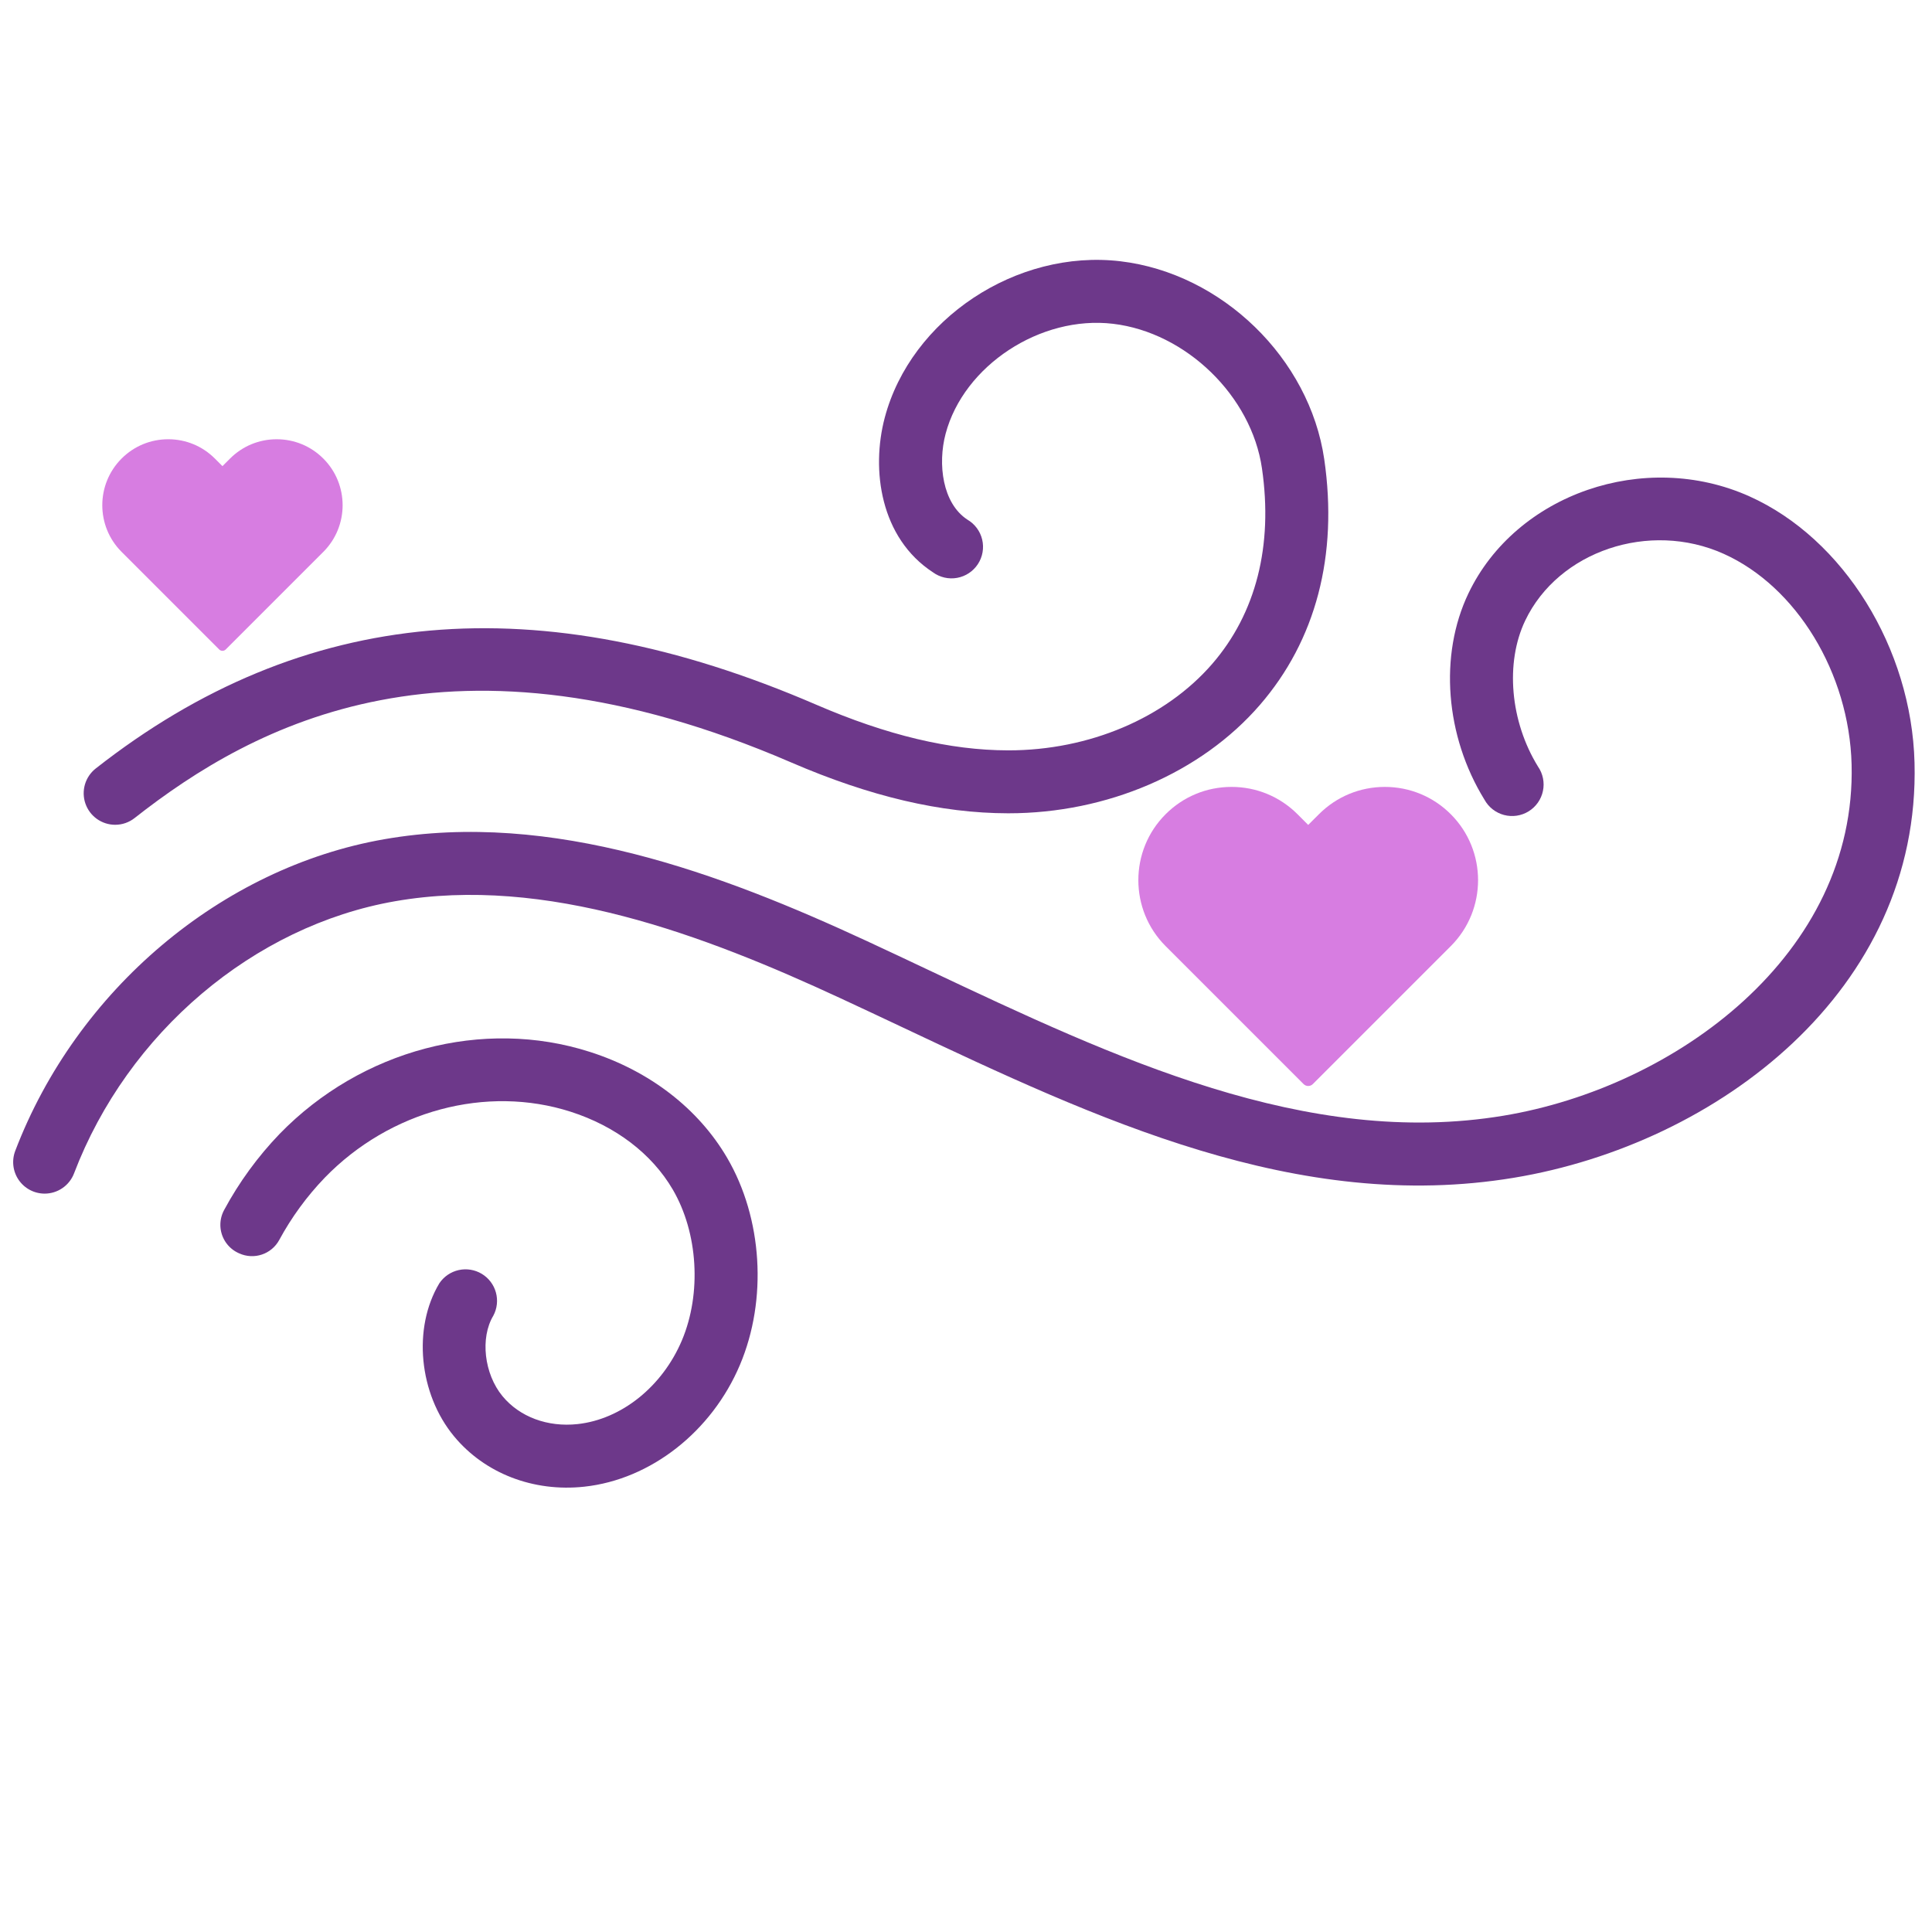 <svg version="1.0" preserveAspectRatio="xMidYMid meet" height="4320" viewBox="0 0 3240 3240" zoomAndPan="magnify" width="4320" xmlns:xlink="http://www.w3.org/1999/xlink" xmlns="http://www.w3.org/2000/svg"><defs><clipPath id="8f2be2848f"><path clip-rule="nonzero" d="M 1909 1319.695 L 2479 1319.695 L 2479 1821.445 L 1909 1821.445 Z M 1909 1319.695"></path></clipPath><clipPath id="9de258db03"><path clip-rule="nonzero" d="M 171 736.648 L 575 736.648 L 575 1091.398 L 171 1091.398 Z M 171 736.648"></path></clipPath></defs><path fill-rule="nonzero" fill-opacity="1" d="M 193.023 1383.176 C 191.664 1383.172 190.305 1383.113 188.949 1383.004 C 187.594 1382.898 186.242 1382.734 184.898 1382.523 C 183.559 1382.309 182.223 1382.043 180.902 1381.73 C 179.578 1381.414 178.27 1381.047 176.973 1380.629 C 175.68 1380.211 174.402 1379.746 173.145 1379.23 C 171.887 1378.715 170.648 1378.152 169.434 1377.539 C 168.219 1376.93 167.031 1376.273 165.863 1375.57 C 164.699 1374.867 163.566 1374.117 162.457 1373.328 C 161.352 1372.539 160.277 1371.707 159.234 1370.832 C 158.191 1369.957 157.184 1369.047 156.215 1368.094 C 155.242 1367.145 154.309 1366.156 153.41 1365.133 C 152.516 1364.109 151.66 1363.051 150.848 1361.961 C 150.031 1360.871 149.262 1359.754 148.535 1358.605 C 147.805 1357.457 147.125 1356.281 146.484 1355.078 C 145.848 1353.875 145.258 1352.652 144.719 1351.406 C 144.176 1350.156 143.68 1348.891 143.234 1347.605 C 142.793 1346.32 142.398 1345.02 142.051 1343.703 C 141.707 1342.387 141.414 1341.062 141.172 1339.723 C 140.934 1338.383 140.742 1337.039 140.605 1335.684 C 140.465 1334.332 140.379 1332.977 140.348 1331.617 C 140.312 1330.258 140.332 1328.898 140.406 1327.539 C 140.477 1326.18 140.602 1324.828 140.777 1323.477 C 140.953 1322.129 141.18 1320.789 141.461 1319.457 C 141.742 1318.129 142.07 1316.809 142.453 1315.504 C 142.836 1314.199 143.266 1312.91 143.746 1311.637 C 144.227 1310.363 144.758 1309.113 145.336 1307.883 C 145.91 1306.648 146.535 1305.441 147.207 1304.258 C 147.879 1303.078 148.594 1301.922 149.352 1300.793 C 150.113 1299.664 150.914 1298.566 151.762 1297.504 C 152.605 1296.438 153.488 1295.402 154.414 1294.406 C 155.34 1293.41 156.301 1292.449 157.297 1291.523 C 158.297 1290.602 159.328 1289.719 160.398 1288.875 C 508.184 1015.816 903.375 980.797 1368.559 1181.676 C 1487.77 1233.152 1593.078 1258.223 1690.57 1258.363 L 1691.293 1258.363 C 1826.551 1258.363 1954.184 1204.191 2032.875 1113.395 C 2106.32 1028.59 2135.195 915.176 2116.324 785.395 C 2098.711 663.98 1988.977 557.504 1866.613 543.008 C 1744.934 528.508 1616.176 613.016 1585.805 727.453 C 1572.309 778.293 1580.52 844.055 1622.254 871.379 C 1623.801 872.277 1625.297 873.254 1626.746 874.305 C 1628.195 875.355 1629.586 876.477 1630.922 877.668 C 1632.254 878.859 1633.527 880.117 1634.734 881.438 C 1635.938 882.762 1637.074 884.141 1638.145 885.578 C 1639.211 887.012 1640.199 888.5 1641.117 890.039 C 1642.031 891.574 1642.867 893.156 1643.621 894.777 C 1644.379 896.398 1645.047 898.059 1645.637 899.746 C 1646.223 901.438 1646.723 903.152 1647.133 904.895 C 1647.547 906.637 1647.871 908.395 1648.105 910.168 C 1648.34 911.941 1648.48 913.723 1648.535 915.512 C 1648.59 917.301 1648.551 919.086 1648.422 920.871 C 1648.293 922.656 1648.074 924.43 1647.766 926.195 C 1647.457 927.957 1647.062 929.699 1646.574 931.422 C 1646.09 933.145 1645.52 934.836 1644.859 936.5 C 1644.203 938.164 1643.461 939.793 1642.641 941.383 C 1641.816 942.973 1640.914 944.516 1639.938 946.012 C 1638.957 947.508 1637.902 948.953 1636.777 950.344 C 1635.652 951.734 1634.457 953.062 1633.195 954.332 C 1631.934 955.602 1630.613 956.805 1629.227 957.941 C 1627.844 959.074 1626.406 960.137 1624.914 961.125 C 1623.426 962.113 1621.887 963.027 1620.301 963.859 C 1618.719 964.691 1617.098 965.441 1615.438 966.109 C 1613.777 966.777 1612.086 967.359 1610.367 967.855 C 1608.648 968.352 1606.906 968.762 1605.148 969.078 C 1603.387 969.398 1601.613 969.629 1599.828 969.77 C 1598.047 969.906 1596.258 969.957 1594.469 969.914 C 1592.68 969.871 1590.898 969.742 1589.125 969.516 C 1587.348 969.293 1585.59 968.98 1583.844 968.582 C 1582.102 968.18 1580.383 967.691 1578.688 967.113 C 1576.992 966.535 1575.332 965.875 1573.707 965.133 C 1572.078 964.387 1570.492 963.562 1568.949 962.656 C 1567.406 961.75 1565.914 960.766 1564.469 959.707 C 1476.387 902.137 1460.531 787.984 1483.75 700.395 C 1527.582 535.184 1704.469 417.523 1879.031 438.152 C 2049.297 458.344 2196.129 601.09 2220.793 770.227 C 2244.188 931.258 2206.805 1073.848 2112.625 1182.453 C 2014.184 1296.062 1856.711 1363.902 1691.273 1363.902 L 1690.41 1363.902 C 1578.281 1363.762 1459.316 1335.855 1326.684 1278.566 C 758.672 1033.312 426.195 1214.375 225.648 1371.938 C 223.34 1373.75 220.895 1375.359 218.316 1376.762 C 215.738 1378.168 213.059 1379.348 210.281 1380.305 C 207.508 1381.262 204.668 1381.98 201.773 1382.461 C 198.875 1382.945 195.961 1383.18 193.023 1383.176 Z M 193.023 1383.176" fill="#6d388a"></path><path fill-rule="nonzero" fill-opacity="1" d="M 74.852 2001.727 C 73.785 2001.727 72.723 2001.691 71.66 2001.625 C 70.598 2001.562 69.539 2001.465 68.484 2001.332 C 67.426 2001.203 66.375 2001.043 65.328 2000.848 C 64.281 2000.656 63.242 2000.43 62.211 2000.176 C 61.176 1999.918 60.152 1999.633 59.137 1999.312 C 58.121 1998.996 57.117 1998.648 56.121 1998.27 C 55.125 1997.891 54.145 1997.48 53.172 1997.043 C 52.203 1996.605 51.246 1996.141 50.305 1995.645 C 49.363 1995.148 48.438 1994.625 47.527 1994.07 C 46.617 1993.52 45.727 1992.941 44.852 1992.336 C 43.977 1991.73 43.121 1991.098 42.281 1990.441 C 41.445 1989.785 40.629 1989.102 39.832 1988.395 C 39.039 1987.688 38.262 1986.957 37.512 1986.203 C 36.762 1985.453 36.031 1984.676 35.328 1983.879 C 34.621 1983.082 33.941 1982.262 33.285 1981.426 C 32.633 1980.586 32 1979.73 31.398 1978.852 C 30.793 1977.977 30.219 1977.082 29.668 1976.172 C 29.117 1975.258 28.598 1974.332 28.102 1973.391 C 27.609 1972.445 27.145 1971.488 26.711 1970.52 C 26.273 1969.547 25.867 1968.562 25.492 1967.566 C 25.113 1966.574 24.77 1965.566 24.453 1964.551 C 24.137 1963.535 23.852 1962.508 23.598 1961.477 C 23.344 1960.441 23.121 1959.402 22.934 1958.355 C 22.742 1957.309 22.582 1956.254 22.453 1955.199 C 22.328 1954.141 22.23 1953.082 22.168 1952.02 C 22.105 1950.957 22.074 1949.895 22.074 1948.832 C 22.078 1947.766 22.109 1946.703 22.176 1945.641 C 22.238 1944.578 22.336 1943.52 22.465 1942.461 C 22.594 1941.406 22.758 1940.355 22.949 1939.309 C 23.141 1938.262 23.367 1937.223 23.621 1936.188 C 23.879 1935.156 24.164 1934.129 24.48 1933.113 C 24.797 1932.098 25.145 1931.094 25.523 1930.098 C 128.512 1660.16 371.441 1455.031 644.395 1407.398 C 926.523 1358.16 1211.504 1465.992 1453.168 1577.91 C 1487.996 1594.047 1523.02 1610.57 1558.234 1627.234 C 1869.414 1774.086 2191.215 1925.977 2521.508 1871.012 C 2810.684 1822.988 3113.422 1600.16 3105.16 1281.809 C 3101.145 1128.828 3012.902 983.633 2890.574 928.738 C 2765.973 872.789 2613.52 924.09 2557.797 1040.711 C 2523.957 1111.527 2532.586 1209.953 2579.27 1285.578 C 2580.289 1287.051 2581.23 1288.57 2582.094 1290.137 C 2582.957 1291.703 2583.738 1293.309 2584.438 1294.957 C 2585.137 1296.602 2585.754 1298.281 2586.281 1299.988 C 2586.812 1301.695 2587.254 1303.426 2587.609 1305.18 C 2587.961 1306.934 2588.227 1308.699 2588.402 1310.48 C 2588.574 1312.262 2588.66 1314.047 2588.652 1315.836 C 2588.645 1317.625 2588.551 1319.406 2588.359 1321.188 C 2588.172 1322.965 2587.895 1324.73 2587.527 1326.48 C 2587.164 1328.23 2586.707 1329.961 2586.164 1331.664 C 2585.625 1333.367 2584.996 1335.043 2584.281 1336.684 C 2583.57 1338.324 2582.777 1339.922 2581.902 1341.484 C 2581.027 1343.043 2580.078 1344.555 2579.047 1346.02 C 2578.02 1347.484 2576.922 1348.891 2575.75 1350.242 C 2574.578 1351.594 2573.34 1352.883 2572.039 1354.109 C 2570.738 1355.336 2569.375 1356.496 2567.957 1357.582 C 2566.539 1358.672 2565.066 1359.684 2563.543 1360.625 C 2562.02 1361.562 2560.453 1362.422 2558.844 1363.203 C 2557.234 1363.98 2555.59 1364.68 2553.91 1365.293 C 2552.23 1365.902 2550.523 1366.43 2548.789 1366.871 C 2547.055 1367.309 2545.301 1367.66 2543.531 1367.922 C 2541.762 1368.184 2539.984 1368.355 2538.199 1368.434 C 2536.41 1368.516 2534.625 1368.508 2532.84 1368.406 C 2531.051 1368.305 2529.277 1368.117 2527.508 1367.836 C 2525.742 1367.555 2523.996 1367.184 2522.266 1366.727 C 2520.535 1366.27 2518.836 1365.723 2517.16 1365.094 C 2515.488 1364.461 2513.852 1363.746 2512.25 1362.949 C 2510.648 1362.152 2509.09 1361.277 2507.578 1360.32 C 2506.066 1359.367 2504.605 1358.336 2503.199 1357.234 C 2501.789 1356.129 2500.441 1354.957 2499.152 1353.719 C 2497.863 1352.477 2496.641 1351.176 2495.484 1349.809 C 2494.328 1348.445 2493.246 1347.023 2492.23 1345.551 C 2491.219 1344.074 2490.285 1342.555 2489.426 1340.984 C 2423.664 1234.387 2413.113 1098.633 2462.562 995.172 C 2542.363 828.184 2758.168 753.594 2933.785 832.375 C 3091.809 903.266 3205.68 1086.934 3210.703 1279.027 C 3220.707 1661.094 2880.285 1918.508 2538.84 1975.125 C 2176.082 2035.285 1839.043 1876.473 1513.188 1722.68 C 1478.219 1706.191 1443.426 1689.773 1408.812 1673.742 C 1181.996 1568.641 916.039 1467.137 662.539 1511.387 C 425.422 1552.699 214.129 1731.895 124.176 1967.746 C 123.703 1968.984 123.184 1970.203 122.617 1971.406 C 122.051 1972.605 121.441 1973.785 120.789 1974.938 C 120.133 1976.094 119.438 1977.223 118.695 1978.324 C 117.957 1979.426 117.176 1980.5 116.355 1981.543 C 115.535 1982.586 114.676 1983.598 113.781 1984.578 C 112.883 1985.555 111.953 1986.5 110.984 1987.406 C 110.016 1988.316 109.016 1989.188 107.984 1990.02 C 106.949 1990.852 105.887 1991.645 104.793 1992.398 C 103.699 1993.152 102.582 1993.863 101.434 1994.531 C 100.285 1995.199 99.117 1995.824 97.922 1996.406 C 96.73 1996.984 95.516 1997.52 94.281 1998.012 C 93.047 1998.5 91.797 1998.941 90.531 1999.336 C 89.262 1999.73 87.98 2000.078 86.688 2000.375 C 85.395 2000.672 84.094 2000.922 82.781 2001.121 C 81.469 2001.324 80.152 2001.473 78.828 2001.574 C 77.504 2001.676 76.18 2001.727 74.852 2001.727 Z M 74.852 2001.727" fill="#6d388a"></path><path fill-rule="nonzero" fill-opacity="1" d="M 1219.379 1941.637 C 1171.164 1859.227 1089.562 1796.16 989.414 1764.098 C 810.305 1706.543 605.988 1760.574 468.969 1901.508 C 450.633 1920.566 433.672 1940.785 418.09 1962.156 C 402.508 1983.527 388.441 2005.852 375.898 2029.137 C 375.473 2029.918 375.07 2030.711 374.684 2031.512 C 374.297 2032.316 373.934 2033.125 373.59 2033.945 C 373.246 2034.766 372.926 2035.598 372.621 2036.434 C 372.32 2037.27 372.043 2038.113 371.785 2038.965 C 371.527 2039.816 371.289 2040.676 371.078 2041.539 C 370.863 2042.402 370.672 2043.27 370.504 2044.145 C 370.332 2045.016 370.188 2045.895 370.062 2046.773 C 369.938 2047.656 369.836 2048.539 369.758 2049.426 C 369.676 2050.309 369.621 2051.199 369.586 2052.086 C 369.555 2052.977 369.543 2053.863 369.555 2054.754 C 369.566 2055.645 369.602 2056.531 369.66 2057.422 C 369.719 2058.309 369.797 2059.191 369.902 2060.078 C 370.004 2060.961 370.129 2061.84 370.277 2062.719 C 370.426 2063.594 370.598 2064.469 370.789 2065.336 C 370.98 2066.203 371.195 2067.066 371.434 2067.926 C 371.672 2068.781 371.93 2069.633 372.211 2070.477 C 372.492 2071.32 372.793 2072.156 373.117 2072.984 C 373.441 2073.812 373.785 2074.633 374.152 2075.445 C 374.52 2076.258 374.902 2077.059 375.312 2077.848 C 375.719 2078.641 376.145 2079.418 376.59 2080.188 C 377.039 2080.957 377.504 2081.715 377.988 2082.461 C 378.477 2083.207 378.98 2083.938 379.504 2084.656 C 380.027 2085.375 380.566 2086.082 381.129 2086.773 C 381.688 2087.465 382.262 2088.141 382.859 2088.805 C 383.453 2089.465 384.062 2090.113 384.691 2090.742 C 385.316 2091.375 385.961 2091.988 386.617 2092.586 C 387.277 2093.184 387.949 2093.766 388.641 2094.328 C 389.328 2094.891 390.031 2095.438 390.746 2095.965 C 391.465 2096.492 392.191 2097 392.934 2097.488 C 393.68 2097.98 394.434 2098.449 395.199 2098.902 C 395.965 2099.352 396.742 2099.781 397.531 2100.195 C 398.32 2100.605 399.121 2100.996 399.93 2101.367 L 401.25 2101.965 C 402.723 2102.633 404.227 2103.23 405.754 2103.758 C 407.285 2104.285 408.836 2104.742 410.406 2105.125 C 411.98 2105.508 413.566 2105.812 415.168 2106.047 C 416.766 2106.281 418.375 2106.441 419.992 2106.523 C 421.605 2106.609 423.223 2106.617 424.84 2106.551 C 426.457 2106.48 428.066 2106.34 429.668 2106.121 C 431.273 2105.902 432.859 2105.609 434.438 2105.242 C 436.012 2104.879 437.566 2104.438 439.102 2103.926 C 440.637 2103.414 442.145 2102.832 443.625 2102.18 C 445.105 2101.523 446.551 2100.805 447.965 2100.016 C 449.379 2099.227 450.75 2098.375 452.082 2097.457 C 453.418 2096.543 454.703 2095.566 455.945 2094.527 C 457.188 2093.492 458.379 2092.398 459.516 2091.25 C 460.656 2090.102 461.738 2088.902 462.766 2087.652 C 463.793 2086.402 464.762 2085.105 465.668 2083.766 C 466.574 2082.426 467.414 2081.047 468.191 2079.629 C 478.512 2060.547 490.074 2042.246 502.871 2024.727 C 515.668 2007.211 529.59 1990.637 544.633 1975.004 C 653.855 1862.414 815.926 1819.078 957.07 1864.406 C 1032.363 1888.578 1093.141 1934.871 1128.18 1994.77 C 1170.652 2067.348 1176.836 2168.961 1143.629 2247.691 C 1110.969 2325.062 1042.297 2380.234 968.645 2388.215 C 918.332 2393.695 871.453 2376.184 842.738 2341.445 C 811.891 2304.188 804.984 2243.621 827.305 2206.43 C 828.098 2204.953 828.812 2203.441 829.461 2201.895 C 830.105 2200.348 830.676 2198.773 831.172 2197.176 C 831.668 2195.574 832.086 2193.953 832.43 2192.312 C 832.77 2190.672 833.035 2189.02 833.219 2187.355 C 833.402 2185.688 833.508 2184.02 833.535 2182.344 C 833.559 2180.668 833.508 2178.992 833.371 2177.324 C 833.238 2175.652 833.027 2173.992 832.734 2172.344 C 832.445 2170.691 832.074 2169.059 831.629 2167.445 C 831.184 2165.828 830.66 2164.238 830.062 2162.672 C 829.465 2161.109 828.793 2159.574 828.051 2158.074 C 827.305 2156.57 826.492 2155.109 825.609 2153.684 C 824.727 2152.262 823.777 2150.879 822.762 2149.547 C 821.75 2148.211 820.676 2146.93 819.539 2145.699 C 818.402 2144.465 817.211 2143.293 815.961 2142.172 C 814.715 2141.055 813.414 2139.996 812.066 2139.004 C 810.719 2138.008 809.324 2137.078 807.891 2136.219 C 806.453 2135.355 804.977 2134.562 803.465 2133.84 C 801.953 2133.117 800.41 2132.469 798.836 2131.895 C 797.262 2131.32 795.664 2130.82 794.043 2130.395 C 792.422 2129.973 790.785 2129.625 789.129 2129.359 C 787.477 2129.09 785.812 2128.902 784.141 2128.793 C 782.469 2128.684 780.797 2128.656 779.121 2128.703 C 777.445 2128.754 775.777 2128.883 774.113 2129.09 C 772.453 2129.301 770.801 2129.586 769.168 2129.953 C 767.531 2130.316 765.918 2130.762 764.324 2131.277 C 762.73 2131.797 761.164 2132.391 759.629 2133.059 C 758.09 2133.727 756.59 2134.465 755.121 2135.277 C 753.656 2136.09 752.23 2136.965 750.848 2137.914 C 749.465 2138.859 748.129 2139.867 746.844 2140.941 C 745.555 2142.016 744.324 2143.148 743.145 2144.336 C 741.965 2145.527 740.844 2146.773 739.785 2148.07 C 738.723 2149.367 737.727 2150.711 736.793 2152.102 C 691.781 2227.059 702.352 2337.395 761.457 2408.738 C 812.879 2470.891 894.547 2502.531 980.094 2493.176 C 1091.254 2481.109 1193.625 2400.863 1240.941 2288.824 C 1287.203 2179.371 1278.711 2043.055 1219.379 1941.637 Z M 1219.379 1941.637" fill="#6d388a"></path><g clip-path="url(#8f2be2848f)"><path fill-rule="nonzero" fill-opacity="1" d="M 2433.012 1365.477 C 2403.477 1335.938 2364.188 1319.668 2322.422 1319.668 C 2280.652 1319.668 2241.367 1335.93 2211.84 1365.477 L 2193.887 1383.406 L 2175.945 1365.465 C 2146.41 1335.93 2107.133 1319.656 2065.355 1319.656 C 2023.574 1319.656 1984.301 1335.918 1954.762 1365.465 C 1893.781 1426.449 1893.781 1525.664 1954.762 1586.648 L 2186.125 1818.008 C 2188.266 1820.148 2191.078 1821.227 2193.887 1821.227 C 2196.699 1821.227 2199.508 1820.148 2201.652 1818.008 L 2433.012 1586.648 C 2493.996 1525.676 2493.996 1426.449 2433.012 1365.477 Z M 2433.012 1365.477" fill="#d77de1"></path></g><g clip-path="url(#9de258db03)"><path fill-rule="nonzero" fill-opacity="1" d="M 542.227 769.035 C 521.328 748.141 493.539 736.629 463.988 736.629 C 434.441 736.629 406.648 748.133 385.762 769.035 L 373.062 781.719 L 360.371 769.027 C 339.477 748.133 311.691 736.621 282.133 736.621 C 252.578 736.621 224.793 748.125 203.898 769.027 C 160.758 812.168 160.758 882.355 203.898 925.496 L 367.57 1089.168 C 369.086 1090.684 371.074 1091.445 373.062 1091.445 C 375.051 1091.445 377.039 1090.684 378.555 1089.168 L 542.227 925.496 C 585.367 882.363 585.367 812.168 542.227 769.035 Z M 542.227 769.035" fill="#d77de1"></path></g></svg>